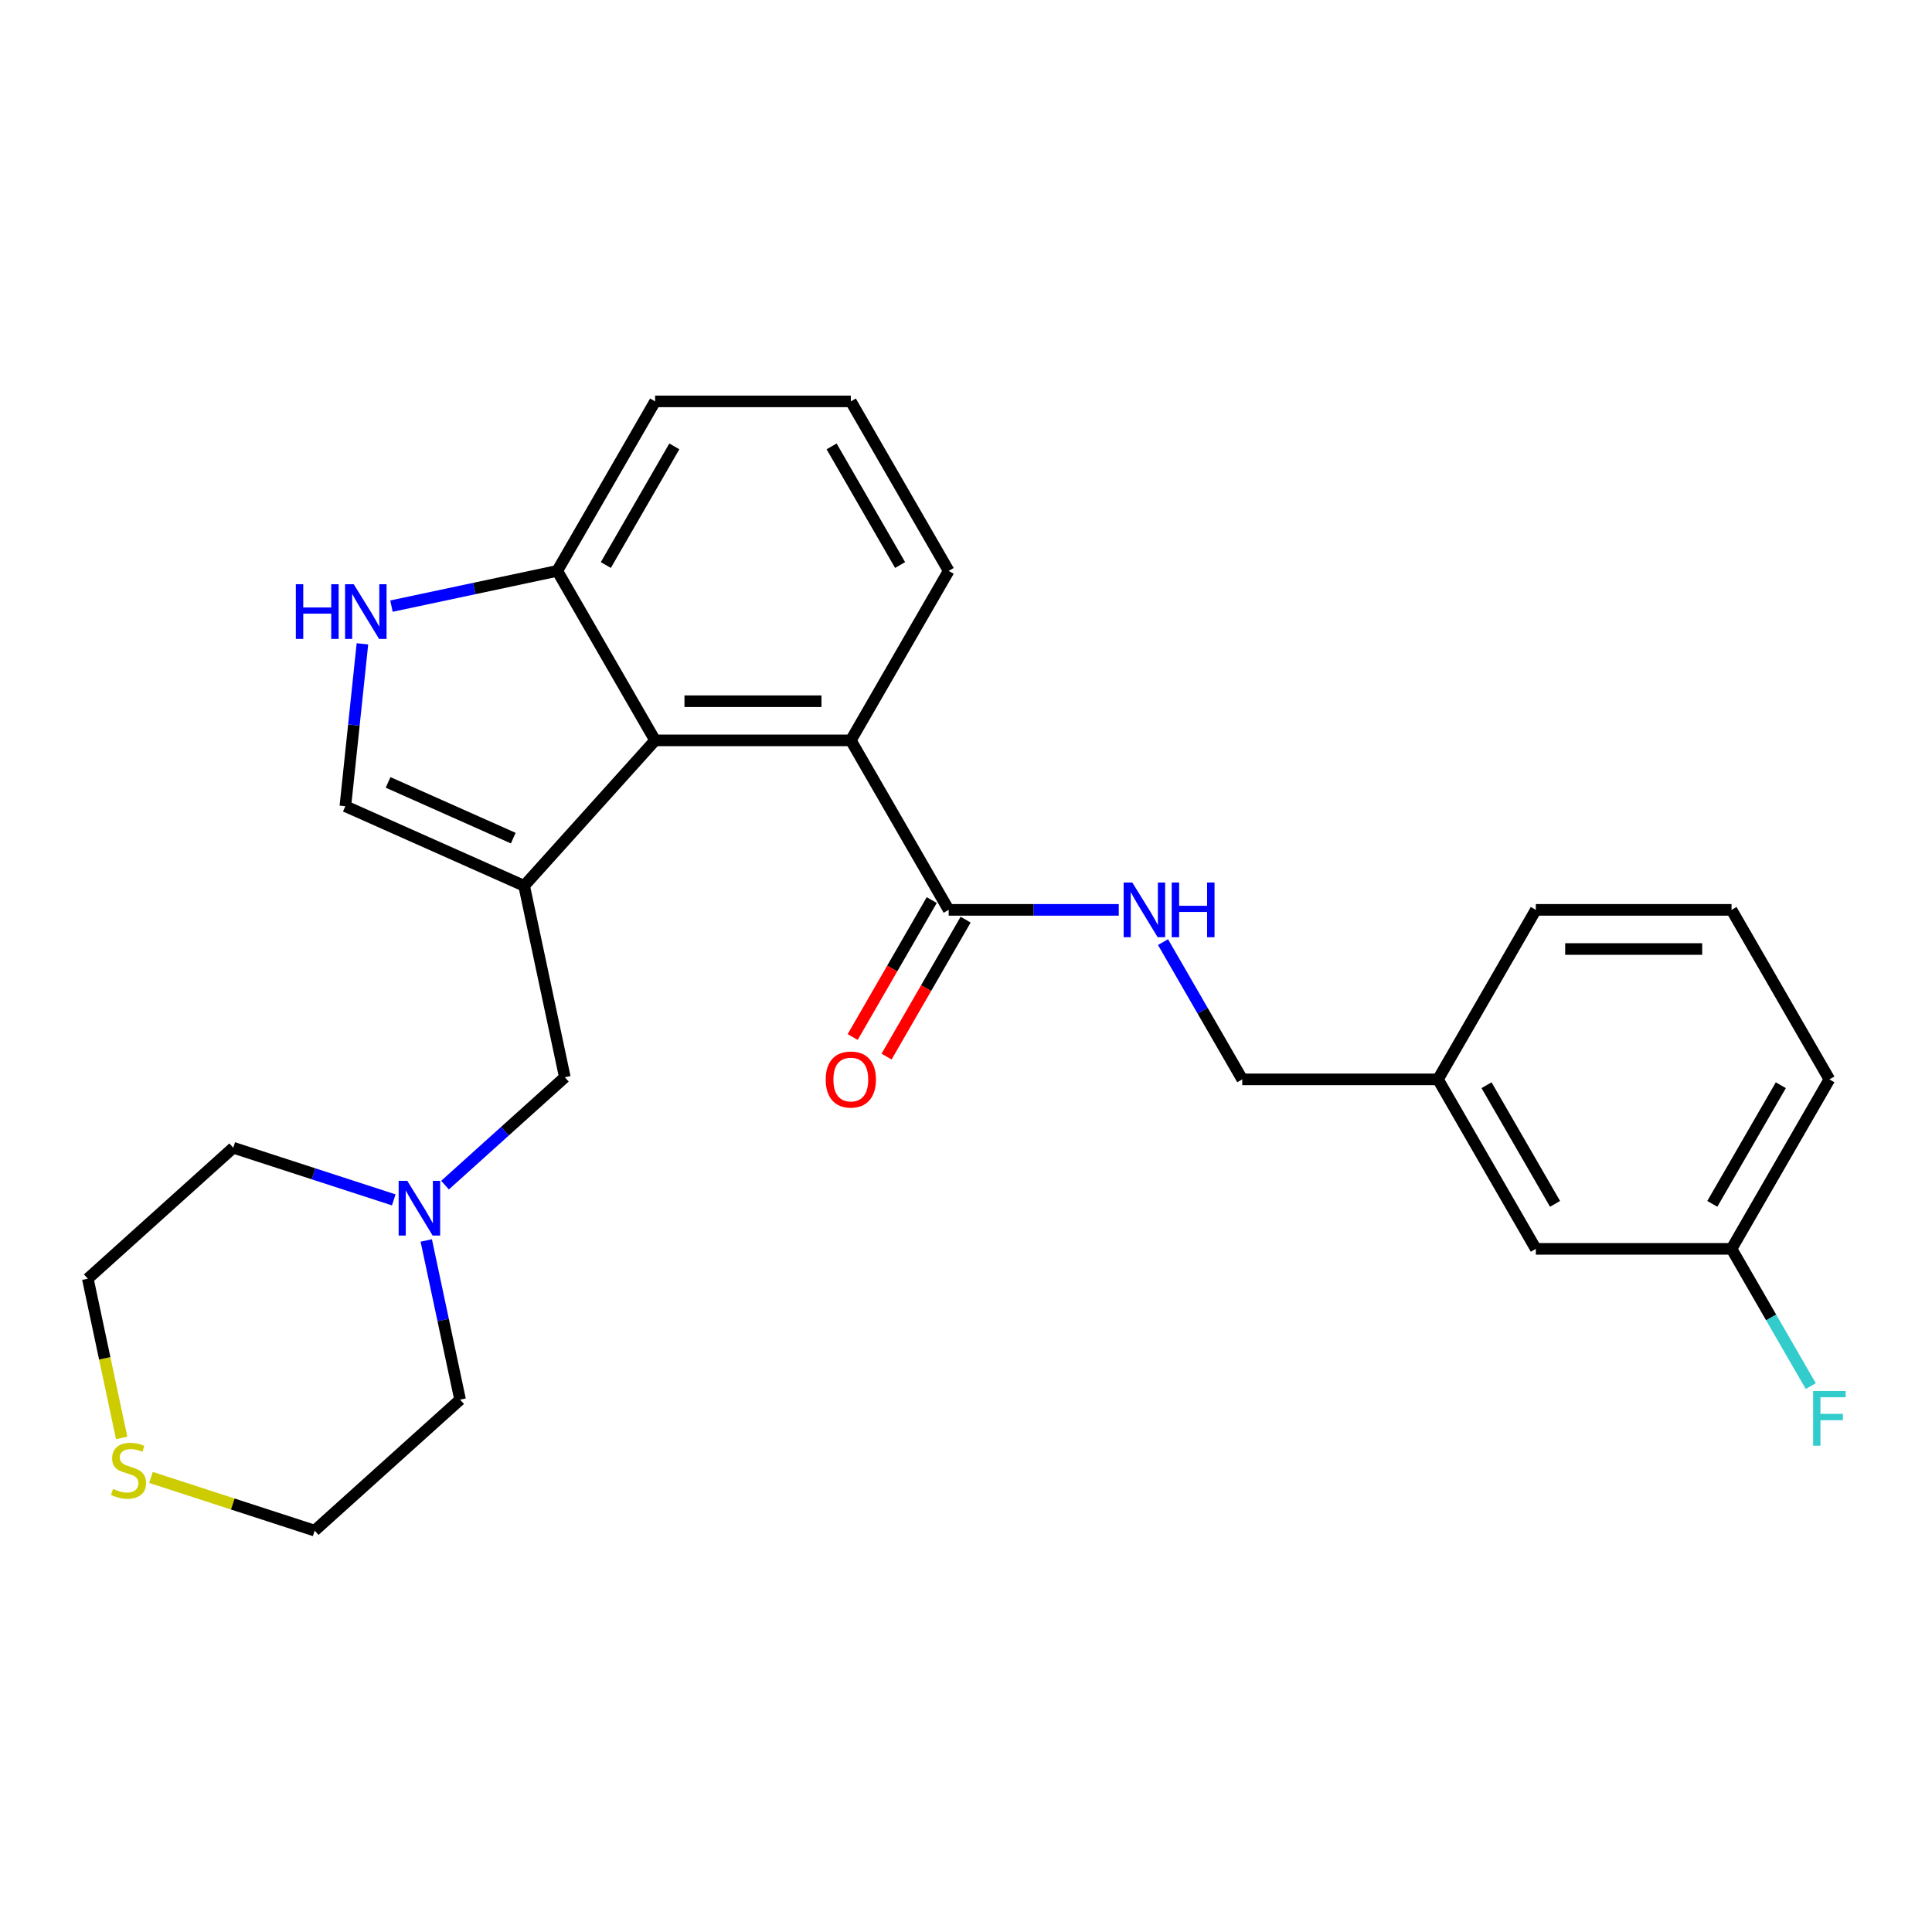 <?xml version='1.0' encoding='iso-8859-1'?>
<svg version='1.1' baseProfile='full'
              xmlns='http://www.w3.org/2000/svg'
                      xmlns:rdkit='http://www.rdkit.org/xml'
                      xmlns:xlink='http://www.w3.org/1999/xlink'
                  xml:space='preserve'
width='1000px' height='1000px' viewBox='0 0 1000 1000'>
<!-- END OF HEADER -->
<rect style='opacity:1.0;fill:#FFFFFF;stroke:none' width='1000' height='1000' x='0' y='0'> </rect>
<path class='bond-0' d='M 271.299,458.499 L 339.083,383.217' style='fill:none;fill-rule:evenodd;stroke:#000000;stroke-width:6px;stroke-linecap:butt;stroke-linejoin:miter;stroke-opacity:1' />
<path class='bond-1' d='M 271.299,458.499 L 178.756,417.296' style='fill:none;fill-rule:evenodd;stroke:#000000;stroke-width:6px;stroke-linecap:butt;stroke-linejoin:miter;stroke-opacity:1' />
<path class='bond-1' d='M 265.658,433.81 L 200.878,404.968' style='fill:none;fill-rule:evenodd;stroke:#000000;stroke-width:6px;stroke-linecap:butt;stroke-linejoin:miter;stroke-opacity:1' />
<path class='bond-2' d='M 271.299,458.499 L 292.361,557.587' style='fill:none;fill-rule:evenodd;stroke:#000000;stroke-width:6px;stroke-linecap:butt;stroke-linejoin:miter;stroke-opacity:1' />
<path class='bond-3' d='M 339.083,383.217 L 440.385,383.217' style='fill:none;fill-rule:evenodd;stroke:#000000;stroke-width:6px;stroke-linecap:butt;stroke-linejoin:miter;stroke-opacity:1' />
<path class='bond-3' d='M 354.278,362.957 L 425.189,362.957' style='fill:none;fill-rule:evenodd;stroke:#000000;stroke-width:6px;stroke-linecap:butt;stroke-linejoin:miter;stroke-opacity:1' />
<path class='bond-4' d='M 339.083,383.217 L 288.432,295.488' style='fill:none;fill-rule:evenodd;stroke:#000000;stroke-width:6px;stroke-linecap:butt;stroke-linejoin:miter;stroke-opacity:1' />
<path class='bond-5' d='M 178.756,417.296 L 183.173,375.269' style='fill:none;fill-rule:evenodd;stroke:#000000;stroke-width:6px;stroke-linecap:butt;stroke-linejoin:miter;stroke-opacity:1' />
<path class='bond-5' d='M 183.173,375.269 L 187.59,333.242' style='fill:none;fill-rule:evenodd;stroke:#0000FF;stroke-width:6px;stroke-linecap:butt;stroke-linejoin:miter;stroke-opacity:1' />
<path class='bond-6' d='M 202.617,313.728 L 245.525,304.608' style='fill:none;fill-rule:evenodd;stroke:#0000FF;stroke-width:6px;stroke-linecap:butt;stroke-linejoin:miter;stroke-opacity:1' />
<path class='bond-6' d='M 245.525,304.608 L 288.432,295.488' style='fill:none;fill-rule:evenodd;stroke:#000000;stroke-width:6px;stroke-linecap:butt;stroke-linejoin:miter;stroke-opacity:1' />
<path class='bond-7' d='M 440.385,383.217 L 491.035,470.947' style='fill:none;fill-rule:evenodd;stroke:#000000;stroke-width:6px;stroke-linecap:butt;stroke-linejoin:miter;stroke-opacity:1' />
<path class='bond-8' d='M 440.385,383.217 L 491.035,295.488' style='fill:none;fill-rule:evenodd;stroke:#000000;stroke-width:6px;stroke-linecap:butt;stroke-linejoin:miter;stroke-opacity:1' />
<path class='bond-9' d='M 491.035,470.947 L 535.05,470.947' style='fill:none;fill-rule:evenodd;stroke:#000000;stroke-width:6px;stroke-linecap:butt;stroke-linejoin:miter;stroke-opacity:1' />
<path class='bond-9' d='M 535.05,470.947 L 579.064,470.947' style='fill:none;fill-rule:evenodd;stroke:#0000FF;stroke-width:6px;stroke-linecap:butt;stroke-linejoin:miter;stroke-opacity:1' />
<path class='bond-10' d='M 482.262,465.882 L 461.802,501.32' style='fill:none;fill-rule:evenodd;stroke:#000000;stroke-width:6px;stroke-linecap:butt;stroke-linejoin:miter;stroke-opacity:1' />
<path class='bond-10' d='M 461.802,501.32 L 441.341,536.759' style='fill:none;fill-rule:evenodd;stroke:#FF0000;stroke-width:6px;stroke-linecap:butt;stroke-linejoin:miter;stroke-opacity:1' />
<path class='bond-10' d='M 499.808,476.012 L 479.348,511.45' style='fill:none;fill-rule:evenodd;stroke:#000000;stroke-width:6px;stroke-linecap:butt;stroke-linejoin:miter;stroke-opacity:1' />
<path class='bond-10' d='M 479.348,511.45 L 458.887,546.889' style='fill:none;fill-rule:evenodd;stroke:#FF0000;stroke-width:6px;stroke-linecap:butt;stroke-linejoin:miter;stroke-opacity:1' />
<path class='bond-11' d='M 292.361,557.587 L 261.357,585.503' style='fill:none;fill-rule:evenodd;stroke:#000000;stroke-width:6px;stroke-linecap:butt;stroke-linejoin:miter;stroke-opacity:1' />
<path class='bond-11' d='M 261.357,585.503 L 230.352,613.42' style='fill:none;fill-rule:evenodd;stroke:#0000FF;stroke-width:6px;stroke-linecap:butt;stroke-linejoin:miter;stroke-opacity:1' />
<path class='bond-12' d='M 220.628,642.063 L 229.384,683.26' style='fill:none;fill-rule:evenodd;stroke:#0000FF;stroke-width:6px;stroke-linecap:butt;stroke-linejoin:miter;stroke-opacity:1' />
<path class='bond-12' d='M 229.384,683.26 L 238.141,724.458' style='fill:none;fill-rule:evenodd;stroke:#000000;stroke-width:6px;stroke-linecap:butt;stroke-linejoin:miter;stroke-opacity:1' />
<path class='bond-13' d='M 203.807,621.058 L 162.272,607.562' style='fill:none;fill-rule:evenodd;stroke:#0000FF;stroke-width:6px;stroke-linecap:butt;stroke-linejoin:miter;stroke-opacity:1' />
<path class='bond-13' d='M 162.272,607.562 L 120.736,594.067' style='fill:none;fill-rule:evenodd;stroke:#000000;stroke-width:6px;stroke-linecap:butt;stroke-linejoin:miter;stroke-opacity:1' />
<path class='bond-14' d='M 288.432,295.488 L 339.083,207.758' style='fill:none;fill-rule:evenodd;stroke:#000000;stroke-width:6px;stroke-linecap:butt;stroke-linejoin:miter;stroke-opacity:1' />
<path class='bond-14' d='M 313.576,292.458 L 349.031,231.048' style='fill:none;fill-rule:evenodd;stroke:#000000;stroke-width:6px;stroke-linecap:butt;stroke-linejoin:miter;stroke-opacity:1' />
<path class='bond-15' d='M 601.974,487.639 L 622.481,523.158' style='fill:none;fill-rule:evenodd;stroke:#0000FF;stroke-width:6px;stroke-linecap:butt;stroke-linejoin:miter;stroke-opacity:1' />
<path class='bond-15' d='M 622.481,523.158 L 642.987,558.676' style='fill:none;fill-rule:evenodd;stroke:#000000;stroke-width:6px;stroke-linecap:butt;stroke-linejoin:miter;stroke-opacity:1' />
<path class='bond-16' d='M 62.977,744.286 L 54.216,703.068' style='fill:none;fill-rule:evenodd;stroke:#CCCC00;stroke-width:6px;stroke-linecap:butt;stroke-linejoin:miter;stroke-opacity:1' />
<path class='bond-16' d='M 54.216,703.068 L 45.455,661.85' style='fill:none;fill-rule:evenodd;stroke:#000000;stroke-width:6px;stroke-linecap:butt;stroke-linejoin:miter;stroke-opacity:1' />
<path class='bond-17' d='M 78.129,764.711 L 120.494,778.477' style='fill:none;fill-rule:evenodd;stroke:#CCCC00;stroke-width:6px;stroke-linecap:butt;stroke-linejoin:miter;stroke-opacity:1' />
<path class='bond-17' d='M 120.494,778.477 L 162.86,792.242' style='fill:none;fill-rule:evenodd;stroke:#000000;stroke-width:6px;stroke-linecap:butt;stroke-linejoin:miter;stroke-opacity:1' />
<path class='bond-18' d='M 642.987,558.676 L 744.289,558.676' style='fill:none;fill-rule:evenodd;stroke:#000000;stroke-width:6px;stroke-linecap:butt;stroke-linejoin:miter;stroke-opacity:1' />
<path class='bond-19' d='M 794.939,646.406 L 744.289,558.676' style='fill:none;fill-rule:evenodd;stroke:#000000;stroke-width:6px;stroke-linecap:butt;stroke-linejoin:miter;stroke-opacity:1' />
<path class='bond-19' d='M 804.888,623.116 L 769.432,561.706' style='fill:none;fill-rule:evenodd;stroke:#000000;stroke-width:6px;stroke-linecap:butt;stroke-linejoin:miter;stroke-opacity:1' />
<path class='bond-20' d='M 794.939,646.406 L 896.241,646.406' style='fill:none;fill-rule:evenodd;stroke:#000000;stroke-width:6px;stroke-linecap:butt;stroke-linejoin:miter;stroke-opacity:1' />
<path class='bond-21' d='M 896.241,646.406 L 916.747,681.924' style='fill:none;fill-rule:evenodd;stroke:#000000;stroke-width:6px;stroke-linecap:butt;stroke-linejoin:miter;stroke-opacity:1' />
<path class='bond-21' d='M 916.747,681.924 L 937.254,717.443' style='fill:none;fill-rule:evenodd;stroke:#33CCCC;stroke-width:6px;stroke-linecap:butt;stroke-linejoin:miter;stroke-opacity:1' />
<path class='bond-22' d='M 896.241,646.406 L 946.891,558.676' style='fill:none;fill-rule:evenodd;stroke:#000000;stroke-width:6px;stroke-linecap:butt;stroke-linejoin:miter;stroke-opacity:1' />
<path class='bond-22' d='M 886.292,623.116 L 921.748,561.706' style='fill:none;fill-rule:evenodd;stroke:#000000;stroke-width:6px;stroke-linecap:butt;stroke-linejoin:miter;stroke-opacity:1' />
<path class='bond-23' d='M 744.289,558.676 L 794.939,470.947' style='fill:none;fill-rule:evenodd;stroke:#000000;stroke-width:6px;stroke-linecap:butt;stroke-linejoin:miter;stroke-opacity:1' />
<path class='bond-24' d='M 491.035,295.488 L 440.385,207.758' style='fill:none;fill-rule:evenodd;stroke:#000000;stroke-width:6px;stroke-linecap:butt;stroke-linejoin:miter;stroke-opacity:1' />
<path class='bond-24' d='M 465.892,292.458 L 430.436,231.048' style='fill:none;fill-rule:evenodd;stroke:#000000;stroke-width:6px;stroke-linecap:butt;stroke-linejoin:miter;stroke-opacity:1' />
<path class='bond-25' d='M 238.141,724.458 L 162.86,792.242' style='fill:none;fill-rule:evenodd;stroke:#000000;stroke-width:6px;stroke-linecap:butt;stroke-linejoin:miter;stroke-opacity:1' />
<path class='bond-26' d='M 120.736,594.067 L 45.455,661.85' style='fill:none;fill-rule:evenodd;stroke:#000000;stroke-width:6px;stroke-linecap:butt;stroke-linejoin:miter;stroke-opacity:1' />
<path class='bond-27' d='M 440.385,207.758 L 339.083,207.758' style='fill:none;fill-rule:evenodd;stroke:#000000;stroke-width:6px;stroke-linecap:butt;stroke-linejoin:miter;stroke-opacity:1' />
<path class='bond-28' d='M 896.241,470.947 L 794.939,470.947' style='fill:none;fill-rule:evenodd;stroke:#000000;stroke-width:6px;stroke-linecap:butt;stroke-linejoin:miter;stroke-opacity:1' />
<path class='bond-28' d='M 881.046,491.207 L 810.135,491.207' style='fill:none;fill-rule:evenodd;stroke:#000000;stroke-width:6px;stroke-linecap:butt;stroke-linejoin:miter;stroke-opacity:1' />
<path class='bond-29' d='M 896.241,470.947 L 946.891,558.676' style='fill:none;fill-rule:evenodd;stroke:#000000;stroke-width:6px;stroke-linecap:butt;stroke-linejoin:miter;stroke-opacity:1' />
<path  class='atom-3' d='M 153.125 302.389
L 156.965 302.389
L 156.965 314.429
L 171.445 314.429
L 171.445 302.389
L 175.285 302.389
L 175.285 330.709
L 171.445 330.709
L 171.445 317.629
L 156.965 317.629
L 156.965 330.709
L 153.125 330.709
L 153.125 302.389
' fill='#0000FF'/>
<path  class='atom-3' d='M 183.085 302.389
L 192.365 317.389
Q 193.285 318.869, 194.765 321.549
Q 196.245 324.229, 196.325 324.389
L 196.325 302.389
L 200.085 302.389
L 200.085 330.709
L 196.205 330.709
L 186.245 314.309
Q 185.085 312.389, 183.845 310.189
Q 182.645 307.989, 182.285 307.309
L 182.285 330.709
L 178.605 330.709
L 178.605 302.389
L 183.085 302.389
' fill='#0000FF'/>
<path  class='atom-7' d='M 210.819 611.21
L 220.099 626.21
Q 221.019 627.69, 222.499 630.37
Q 223.979 633.05, 224.059 633.21
L 224.059 611.21
L 227.819 611.21
L 227.819 639.53
L 223.939 639.53
L 213.979 623.13
Q 212.819 621.21, 211.579 619.01
Q 210.379 616.81, 210.019 616.13
L 210.019 639.53
L 206.339 639.53
L 206.339 611.21
L 210.819 611.21
' fill='#0000FF'/>
<path  class='atom-9' d='M 586.077 456.787
L 595.357 471.787
Q 596.277 473.267, 597.757 475.947
Q 599.237 478.627, 599.317 478.787
L 599.317 456.787
L 603.077 456.787
L 603.077 485.107
L 599.197 485.107
L 589.237 468.707
Q 588.077 466.787, 586.837 464.587
Q 585.637 462.387, 585.277 461.707
L 585.277 485.107
L 581.597 485.107
L 581.597 456.787
L 586.077 456.787
' fill='#0000FF'/>
<path  class='atom-9' d='M 606.477 456.787
L 610.317 456.787
L 610.317 468.827
L 624.797 468.827
L 624.797 456.787
L 628.637 456.787
L 628.637 485.107
L 624.797 485.107
L 624.797 472.027
L 610.317 472.027
L 610.317 485.107
L 606.477 485.107
L 606.477 456.787
' fill='#0000FF'/>
<path  class='atom-10' d='M 58.516 770.658
Q 58.836 770.778, 60.156 771.338
Q 61.476 771.898, 62.916 772.258
Q 64.396 772.578, 65.836 772.578
Q 68.516 772.578, 70.076 771.298
Q 71.636 769.978, 71.636 767.698
Q 71.636 766.138, 70.836 765.178
Q 70.076 764.218, 68.876 763.698
Q 67.676 763.178, 65.676 762.578
Q 63.156 761.818, 61.636 761.098
Q 60.156 760.378, 59.076 758.858
Q 58.036 757.338, 58.036 754.778
Q 58.036 751.218, 60.436 749.018
Q 62.876 746.818, 67.676 746.818
Q 70.956 746.818, 74.676 748.378
L 73.756 751.458
Q 70.356 750.058, 67.796 750.058
Q 65.036 750.058, 63.516 751.218
Q 61.996 752.338, 62.036 754.298
Q 62.036 755.818, 62.796 756.738
Q 63.596 757.658, 64.716 758.178
Q 65.876 758.698, 67.796 759.298
Q 70.356 760.098, 71.876 760.898
Q 73.396 761.698, 74.476 763.338
Q 75.596 764.938, 75.596 767.698
Q 75.596 771.618, 72.956 773.738
Q 70.356 775.818, 65.996 775.818
Q 63.476 775.818, 61.556 775.258
Q 59.676 774.738, 57.436 773.818
L 58.516 770.658
' fill='#CCCC00'/>
<path  class='atom-11' d='M 427.385 558.756
Q 427.385 551.956, 430.745 548.156
Q 434.105 544.356, 440.385 544.356
Q 446.665 544.356, 450.025 548.156
Q 453.385 551.956, 453.385 558.756
Q 453.385 565.636, 449.985 569.556
Q 446.585 573.436, 440.385 573.436
Q 434.145 573.436, 430.745 569.556
Q 427.385 565.676, 427.385 558.756
M 440.385 570.236
Q 444.705 570.236, 447.025 567.356
Q 449.385 564.436, 449.385 558.756
Q 449.385 553.196, 447.025 550.396
Q 444.705 547.556, 440.385 547.556
Q 436.065 547.556, 433.705 550.356
Q 431.385 553.156, 431.385 558.756
Q 431.385 564.476, 433.705 567.356
Q 436.065 570.236, 440.385 570.236
' fill='#FF0000'/>
<path  class='atom-16' d='M 938.471 719.975
L 955.311 719.975
L 955.311 723.215
L 942.271 723.215
L 942.271 731.815
L 953.871 731.815
L 953.871 735.095
L 942.271 735.095
L 942.271 748.295
L 938.471 748.295
L 938.471 719.975
' fill='#33CCCC'/>
</svg>

